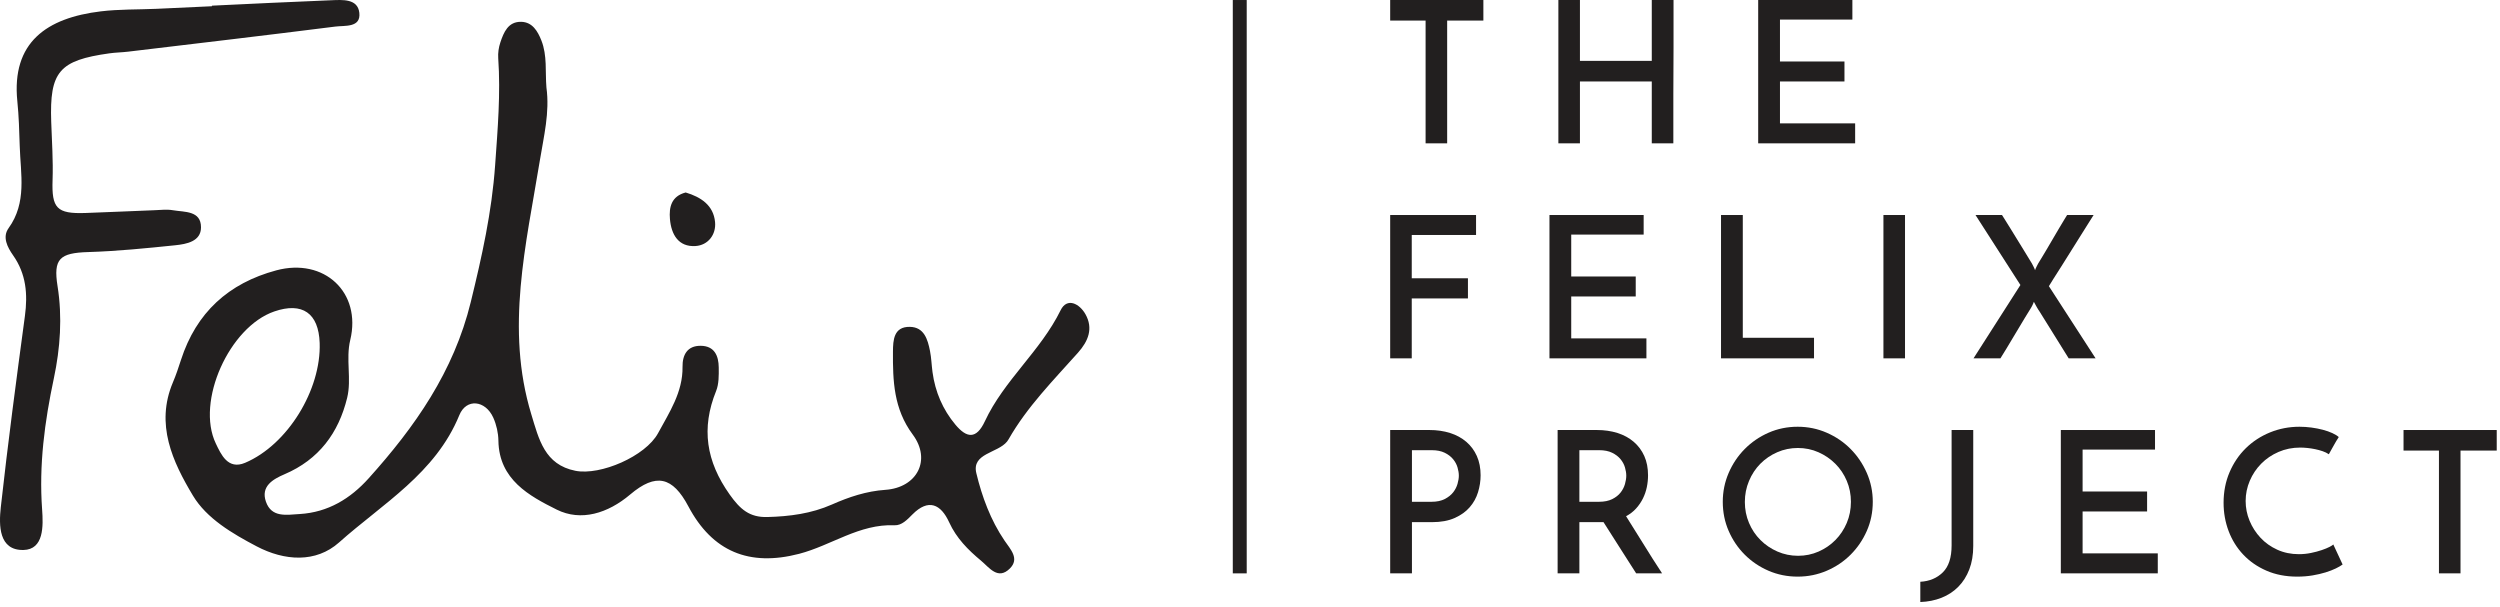 <svg width="206" height="50" viewBox="0 0 206 50" fill="none" xmlns="http://www.w3.org/2000/svg">
<g clip-path="url(#clip0_905_71)">
<path d="M122.23 0V1.695H119.246V11.811H117.469V1.695H114.551V0H122.23Z" fill="#221F1F"/>
<path d="M128.41 11.811V0H130.187V5.018H136.106V0H137.899V3.935C137.899 4.581 137.896 5.238 137.891 5.906C137.885 6.573 137.883 7.231 137.883 7.877V11.811H136.106V6.713H130.187V11.811H128.41Z" fill="#221F1F"/>
<path d="M144.875 11.811V0H152.636V1.613H146.669V5.067H151.984V6.713H146.669V10.166H152.864V11.811H144.875Z" fill="#221F1F"/>
<path d="M116.344 41.347H117.958C118.393 41.347 118.757 41.271 119.051 41.119C119.344 40.967 119.575 40.782 119.744 40.565C119.912 40.347 120.031 40.115 120.102 39.864C120.173 39.615 120.208 39.392 120.208 39.197C120.208 38.99 120.173 38.765 120.102 38.521C120.031 38.276 119.909 38.048 119.735 37.836C119.561 37.624 119.33 37.448 119.043 37.307C118.755 37.166 118.398 37.095 117.974 37.095H116.344V41.347ZM114.551 47.244V35.433H117.779C118.398 35.433 118.966 35.515 119.483 35.678C119.999 35.84 120.445 36.083 120.82 36.403C121.194 36.723 121.486 37.114 121.692 37.575C121.899 38.037 122.002 38.567 122.002 39.164C122.002 39.631 121.931 40.095 121.79 40.557C121.649 41.019 121.42 41.431 121.105 41.795C120.79 42.159 120.377 42.455 119.866 42.682C119.355 42.911 118.735 43.025 118.007 43.025H116.344V47.244H114.551Z" fill="#221F1F"/>
<path d="M130.141 41.347H131.755C132.19 41.347 132.554 41.274 132.848 41.127C133.141 40.98 133.371 40.798 133.54 40.581C133.709 40.364 133.828 40.131 133.899 39.88C133.969 39.631 134.005 39.403 134.005 39.197C134.005 38.99 133.969 38.765 133.899 38.521C133.828 38.276 133.706 38.048 133.532 37.836C133.358 37.624 133.127 37.448 132.839 37.307C132.551 37.166 132.195 37.095 131.771 37.095H130.141V41.347ZM128.348 47.244V35.433H131.576C132.195 35.433 132.763 35.515 133.28 35.678C133.795 35.84 134.241 36.083 134.616 36.403C134.991 36.723 135.282 37.114 135.489 37.575C135.695 38.037 135.798 38.567 135.798 39.164C135.798 39.49 135.766 39.813 135.7 40.133C135.635 40.454 135.529 40.763 135.383 41.062C135.236 41.361 135.048 41.638 134.82 41.892C134.592 42.148 134.315 42.362 133.988 42.536C134.423 43.22 134.896 43.978 135.407 44.808C135.918 45.639 136.434 46.451 136.956 47.244H134.82C134.603 46.907 134.377 46.554 134.143 46.185C133.909 45.816 133.676 45.45 133.442 45.086C133.209 44.722 132.98 44.363 132.757 44.01C132.535 43.657 132.325 43.329 132.13 43.025H131.804H130.141V47.244H128.348Z" fill="#221F1F"/>
<path d="M143.776 41.364C143.776 41.975 143.889 42.55 144.118 43.089C144.345 43.628 144.66 44.097 145.06 44.497C145.46 44.897 145.927 45.214 146.461 45.447C146.994 45.68 147.562 45.797 148.162 45.797C148.763 45.797 149.327 45.68 149.855 45.447C150.383 45.214 150.845 44.897 151.24 44.497C151.634 44.097 151.946 43.628 152.174 43.089C152.402 42.55 152.516 41.969 152.516 41.347C152.516 40.736 152.402 40.161 152.174 39.622C151.946 39.083 151.632 38.614 151.231 38.214C150.831 37.814 150.366 37.498 149.839 37.264C149.31 37.03 148.746 36.914 148.145 36.914C147.545 36.914 146.978 37.03 146.444 37.264C145.911 37.498 145.446 37.814 145.051 38.214C144.657 38.614 144.345 39.086 144.118 39.631C143.889 40.175 143.776 40.753 143.776 41.364ZM141.957 41.347C141.957 40.514 142.118 39.722 142.441 38.972C142.764 38.222 143.205 37.564 143.767 36.997C144.329 36.43 144.982 35.983 145.727 35.656C146.472 35.328 147.272 35.164 148.129 35.164C148.974 35.164 149.772 35.328 150.522 35.656C151.273 35.983 151.929 36.43 152.491 36.997C153.052 37.564 153.497 38.222 153.825 38.972C154.153 39.722 154.317 40.514 154.317 41.347C154.317 42.203 154.153 43.003 153.825 43.747C153.497 44.491 153.052 45.145 152.491 45.705C151.929 46.267 151.273 46.708 150.522 47.03C149.772 47.352 148.974 47.514 148.129 47.514C147.272 47.514 146.472 47.352 145.727 47.03C144.982 46.708 144.329 46.267 143.767 45.705C143.205 45.145 142.764 44.491 142.441 43.747C142.118 43.003 141.957 42.203 141.957 41.347Z" fill="#221F1F"/>
<path d="M158.234 49.607V47.938C158.991 47.895 159.61 47.635 160.09 47.16C160.572 46.685 160.812 45.945 160.812 44.941V35.433H162.595V44.99C162.595 45.713 162.487 46.356 162.271 46.917C162.055 47.479 161.753 47.957 161.363 48.351C160.975 48.745 160.512 49.047 159.977 49.258C159.442 49.469 158.861 49.585 158.234 49.607Z" fill="#221F1F"/>
<path d="M169.812 47.244V35.433H177.573V37.046H171.606V40.5H176.921V42.145H171.606V45.598H177.801V47.244H169.812Z" fill="#221F1F"/>
<path d="M193.031 46.514C192.897 46.614 192.711 46.722 192.472 46.839C192.233 46.955 191.952 47.064 191.629 47.164C191.307 47.264 190.948 47.347 190.554 47.414C190.159 47.48 189.739 47.514 189.295 47.514C188.349 47.514 187.501 47.35 186.751 47.022C186 46.694 185.364 46.253 184.841 45.697C184.318 45.142 183.917 44.497 183.64 43.764C183.362 43.03 183.223 42.252 183.223 41.43C183.223 40.52 183.387 39.68 183.715 38.914C184.043 38.147 184.49 37.486 185.058 36.93C185.625 36.375 186.289 35.942 187.051 35.63C187.813 35.32 188.621 35.164 189.478 35.164C189.8 35.164 190.129 35.186 190.462 35.23C190.795 35.275 191.109 35.336 191.404 35.414C191.699 35.492 191.96 35.583 192.188 35.689C192.416 35.795 192.591 35.903 192.714 36.014C192.625 36.147 192.555 36.258 192.505 36.347C192.456 36.436 192.403 36.528 192.347 36.622C192.291 36.717 192.23 36.825 192.164 36.947C192.097 37.07 192.008 37.23 191.896 37.43C191.752 37.33 191.582 37.247 191.388 37.18C191.193 37.114 190.99 37.058 190.779 37.014C190.567 36.97 190.354 36.936 190.137 36.914C189.92 36.892 189.722 36.88 189.544 36.88C188.899 36.88 188.302 37 187.751 37.239C187.201 37.478 186.726 37.8 186.326 38.206C185.925 38.611 185.611 39.08 185.383 39.614C185.155 40.147 185.041 40.703 185.041 41.281C185.041 41.847 185.149 42.392 185.366 42.914C185.583 43.436 185.883 43.903 186.267 44.313C186.65 44.725 187.112 45.053 187.651 45.297C188.19 45.542 188.783 45.664 189.428 45.664C189.772 45.664 190.106 45.63 190.428 45.563C190.751 45.497 191.043 45.42 191.304 45.33C191.566 45.242 191.782 45.153 191.955 45.064C192.127 44.975 192.23 44.908 192.264 44.864L193.031 46.514Z" fill="#221F1F"/>
<path d="M205.73 35.433V37.127H202.746V47.244H200.969V37.127H198.051V35.433H205.73Z" fill="#221F1F"/>
<path d="M114.551 29.528V17.717H121.627V19.362H116.328V22.93H120.958V24.591H116.328V29.528H114.551Z" fill="#221F1F"/>
<path d="M127.676 29.528V17.717H135.437V19.33H129.469V22.783H134.784V24.429H129.469V27.883H135.665V29.528H127.676Z" fill="#221F1F"/>
<path d="M141.812 29.528V17.717H143.606V27.833H149.475V29.528H141.812Z" fill="#221F1F"/>
<path d="M156.973 17.717H155.195V29.528H156.973V17.717Z" fill="#221F1F"/>
<path d="M166.482 23.484L162.781 17.717H164.965C165.02 17.804 165.112 17.95 165.242 18.157C165.373 18.363 165.52 18.599 165.683 18.865C165.846 19.131 166.019 19.414 166.204 19.712C166.389 20.011 166.563 20.293 166.726 20.56C166.889 20.826 167.033 21.062 167.158 21.268C167.283 21.475 167.373 21.621 167.427 21.708C167.438 21.73 167.476 21.803 167.541 21.928C167.606 22.053 167.655 22.164 167.688 22.262C167.72 22.164 167.77 22.053 167.835 21.928C167.9 21.803 167.938 21.73 167.949 21.708C168.003 21.621 168.092 21.475 168.218 21.268C168.343 21.062 168.484 20.826 168.642 20.56C168.799 20.293 168.965 20.011 169.139 19.712C169.313 19.414 169.479 19.131 169.636 18.865C169.794 18.599 169.935 18.363 170.06 18.157C170.185 17.95 170.275 17.804 170.329 17.717H172.514C172.448 17.815 172.324 18.012 172.139 18.311C171.954 18.61 171.734 18.96 171.479 19.362C171.223 19.764 170.954 20.193 170.672 20.649C170.389 21.105 170.12 21.535 169.865 21.936C169.609 22.338 169.386 22.688 169.196 22.987C169.006 23.286 168.884 23.484 168.829 23.582L172.677 29.528H170.46L168.047 25.65C168.025 25.618 167.992 25.569 167.949 25.504C167.905 25.439 167.862 25.365 167.818 25.284C167.775 25.203 167.731 25.124 167.688 25.048C167.645 24.972 167.612 24.912 167.59 24.868C167.557 24.966 167.514 25.07 167.459 25.178C167.405 25.287 167.373 25.346 167.362 25.357C167.275 25.498 167.109 25.767 166.865 26.164C166.62 26.56 166.365 26.986 166.098 27.442C165.831 27.899 165.577 28.325 165.332 28.721C165.088 29.118 164.922 29.387 164.835 29.528H162.617L166.482 23.484Z" fill="#221F1F"/>
<path d="M55.203 18.048C55.311 19.319 55.902 20.366 57.317 20.273C58.346 20.205 59.019 19.331 58.921 18.297C58.792 16.921 57.764 16.239 56.5 15.86C55.319 16.17 55.12 17.067 55.203 18.048ZM17.463 0.514C15.936 0.585 14.408 0.659 12.88 0.727C11.357 0.793 9.821 0.754 8.312 0.935C3.862 1.471 0.934 3.475 1.429 8.348C1.554 9.576 1.588 10.816 1.626 12.051C1.696 14.347 2.23 16.689 0.706 18.802C0.178 19.536 0.609 20.37 1.079 21.038C2.156 22.569 2.295 24.236 2.053 26.037C1.345 31.286 0.647 36.538 0.065 41.802C-0.098 43.288 -0.106 45.355 1.925 45.319C3.627 45.289 3.568 43.33 3.47 41.979C3.203 38.312 3.677 34.755 4.439 31.166C4.962 28.705 5.149 26.129 4.742 23.577C4.382 21.322 4.914 20.841 7.271 20.77C9.665 20.696 12.055 20.456 14.439 20.21C15.373 20.114 16.561 19.892 16.563 18.738C16.567 17.34 15.204 17.488 14.249 17.323C13.755 17.237 13.232 17.303 12.724 17.322C10.832 17.394 8.941 17.484 7.049 17.55C4.668 17.634 4.252 17.154 4.332 14.83C4.388 13.235 4.274 11.634 4.22 10.036C4.079 5.908 4.864 4.976 9.016 4.395C9.52 4.324 10.033 4.319 10.539 4.259C16.239 3.578 21.941 2.909 27.637 2.189C28.42 2.09 29.744 2.298 29.609 1.057C29.479 -0.126 28.217 -0.016 27.282 0.021C24.007 0.148 20.734 0.315 17.461 0.467C17.462 0.483 17.462 0.499 17.463 0.514ZM26.341 28.259C26.256 25.802 24.913 24.869 22.603 25.663C18.902 26.934 16.124 33.081 17.783 36.545C18.209 37.434 18.776 38.738 20.197 38.135C23.705 36.647 26.474 32.106 26.341 28.259ZM45.026 7.212C45.307 9.269 44.809 11.225 44.48 13.242C43.35 20.158 41.633 27.08 43.777 34.132C44.406 36.2 44.873 38.291 47.419 38.794C49.472 39.2 53.196 37.596 54.226 35.691C55.148 33.986 56.271 32.315 56.241 30.229C56.227 29.248 56.629 28.478 57.75 28.494C58.875 28.509 59.215 29.322 59.224 30.279C59.23 30.927 59.243 31.634 59.008 32.217C57.766 35.291 58.183 38.01 60.124 40.747C60.992 41.972 61.764 42.643 63.232 42.603C65.069 42.554 66.85 42.324 68.553 41.571C69.952 40.952 71.386 40.471 72.951 40.363C75.561 40.184 76.77 37.907 75.207 35.803C73.635 33.687 73.564 31.373 73.58 28.978C73.585 28.032 73.64 26.909 74.974 26.933C76.153 26.955 76.444 27.97 76.633 28.925C76.746 29.494 76.761 30.081 76.838 30.657C77.058 32.283 77.68 33.746 78.733 35C79.648 36.091 80.445 36.232 81.154 34.712C82.728 31.335 85.742 28.931 87.392 25.569C87.927 24.476 88.955 25.025 89.442 25.892C90.097 27.061 89.682 28.102 88.824 29.065C86.794 31.343 84.633 33.52 83.106 36.2C83.07 36.263 83.03 36.325 82.984 36.381C82.204 37.349 80.053 37.342 80.45 38.991C80.912 40.916 81.624 42.856 82.772 44.544C83.272 45.278 84.024 46.034 83.216 46.841C82.229 47.827 81.518 46.766 80.834 46.197C79.768 45.312 78.81 44.347 78.211 43.037C77.531 41.549 76.509 41.048 75.175 42.399C74.757 42.822 74.296 43.307 73.714 43.282C70.809 43.157 68.497 44.947 65.844 45.636C61.746 46.702 58.698 45.457 56.722 41.725C55.423 39.273 54.052 38.95 51.926 40.748C50.095 42.296 47.882 42.994 45.87 41.99C43.626 40.87 41.118 39.525 41.069 36.317C41.06 35.679 40.909 34.999 40.648 34.418C40.001 32.977 38.426 32.796 37.847 34.212C35.888 39.006 31.523 41.5 27.943 44.694C26.026 46.404 23.436 46.222 21.148 45.019C19.143 43.965 17.031 42.725 15.9 40.842C14.229 38.056 12.782 34.971 14.248 31.507C14.503 30.907 14.71 30.284 14.911 29.662C16.171 25.759 18.827 23.337 22.763 22.278C26.711 21.216 29.803 24.088 28.861 28.012C28.477 29.61 28.985 31.229 28.605 32.783C27.898 35.679 26.273 37.871 23.444 39.078C22.482 39.489 21.472 40.075 21.913 41.34C22.377 42.67 23.595 42.423 24.702 42.356C27.039 42.215 28.88 41.079 30.372 39.42C34.193 35.174 37.392 30.623 38.793 24.882C39.707 21.136 40.526 17.49 40.8 13.596C41.008 10.646 41.258 7.738 41.054 4.787C41.025 4.362 41.092 3.904 41.228 3.499C41.509 2.659 41.87 1.775 42.945 1.798C43.869 1.817 44.305 2.569 44.608 3.33C45.105 4.579 44.916 5.917 45.026 7.212Z" fill="#221F1F"/>
<path d="M102.729 0.001H101.582V47.245H102.729V0.001Z" fill="#221F1F"/>
</g>
<defs>
<clipPath id="clip0_905_71">
<rect width="206" height="50" fill="white"/>
</clipPath>
</defs>
</svg>
